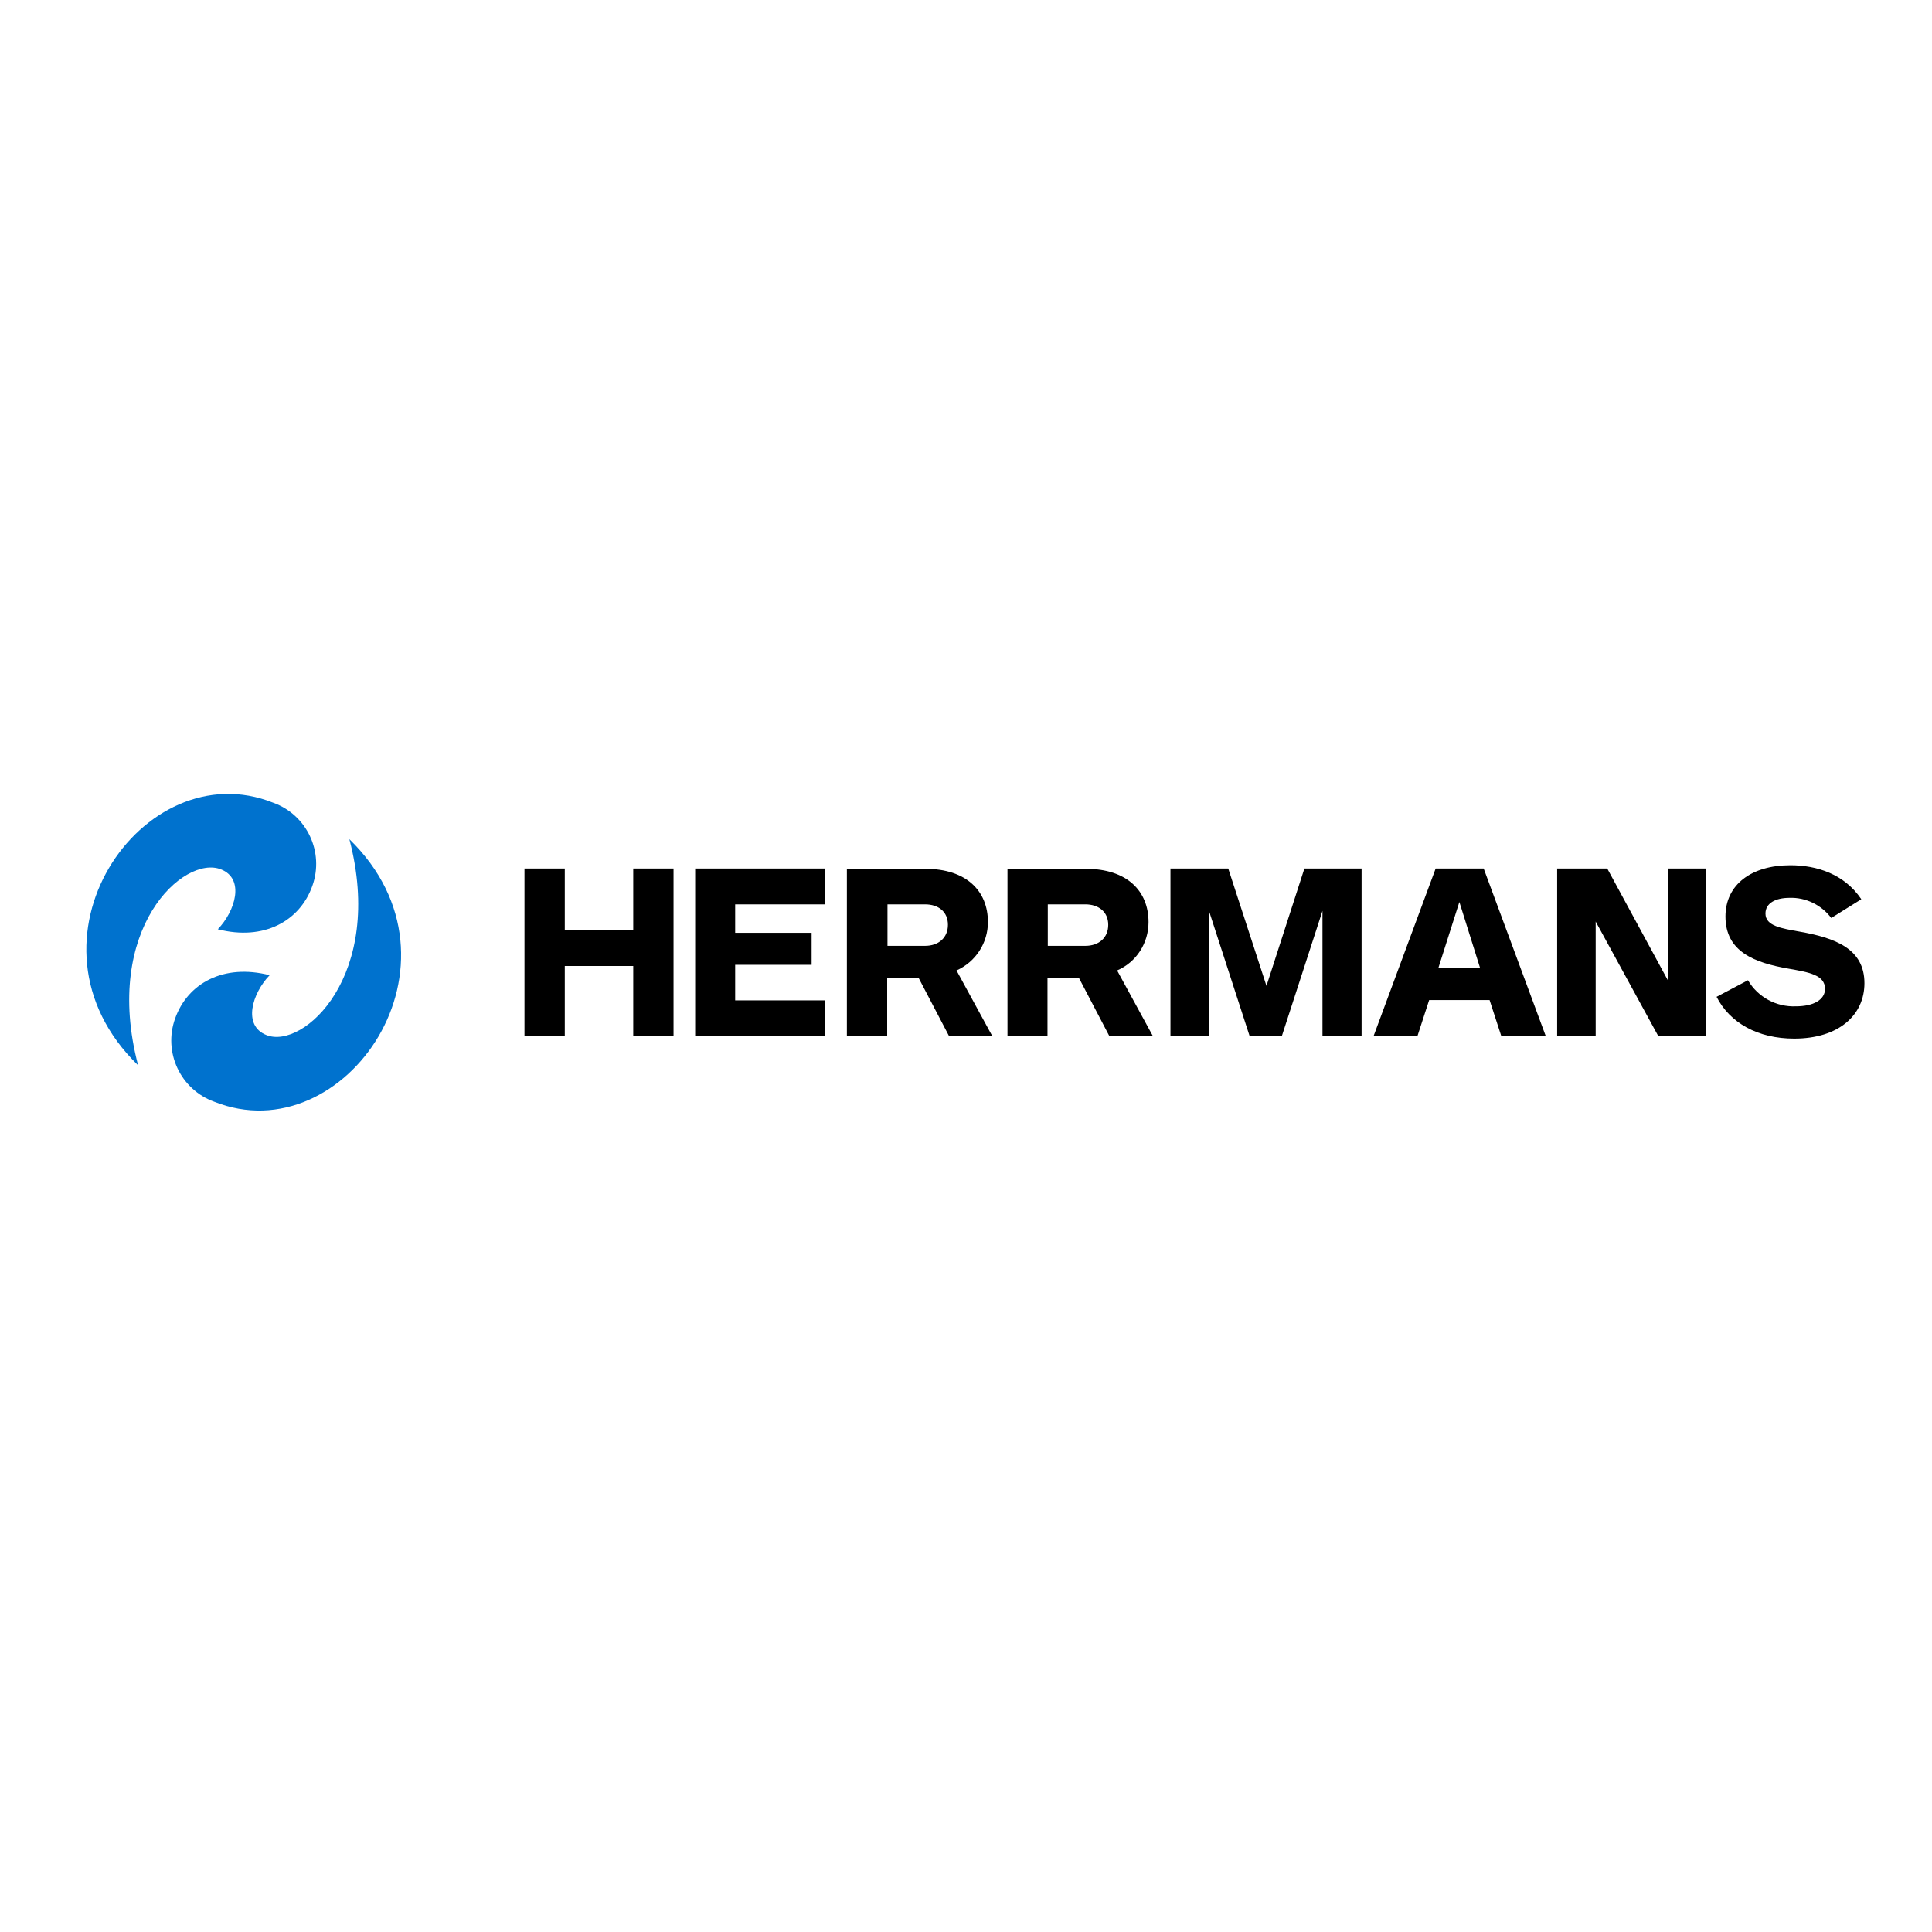 <svg xmlns="http://www.w3.org/2000/svg" xmlns:xlink="http://www.w3.org/1999/xlink" id="layer" x="0px" y="0px" viewBox="0 0 652 652" style="enable-background:new 0 0 652 652;" xml:space="preserve"><style type="text/css">	.st0{fill:#0072CE;}</style><path d="M213.7,349.6V326h-23.1v23.6H177v-56.5h13.6V314h23.1v-20.9h13.6v56.5H213.7z M234.6,349.6v-56.5h43.9v12.1h-30.4v9.6h25.8 v10.8h-25.8v12h30.4v12H234.6z M312.2,305.2h-12.7v14h12.7c4.4,0,7.7-2.6,7.7-7.1S316.6,305.2,312.2,305.2 M320.2,349.5L310,330 h-10.6v19.6h-13.6v-56.4h26.4c14,0,21.2,7.5,21.2,18c0,7-4.1,13.4-10.6,16.3l12.1,22.2L320.2,349.5z M366.3,305.2h-12.7v14h12.7 c4.4,0,7.7-2.6,7.7-7.1S370.6,305.2,366.3,305.2 M374.3,349.5L364.1,330h-10.6v19.6H340v-56.4h26.4c14,0,21.2,7.5,21.2,18 c0,7.1-4.1,13.5-10.6,16.3l12.1,22.2L374.3,349.5z M446.3,349.6v-42.2l-13.7,42.2h-10.9l-13.6-41.9v41.9H395v-56.5h19.5l12.9,39.6 l12.8-39.6h19.3v56.5H446.3z M492.5,304.4l-7.1,22.3h14.1L492.5,304.4z M506.6,349.5l-3.9-12h-20.4l-3.9,12h-14.8l20.9-56.4h16.2 l20.9,56.4H506.6z M559.6,349.6l-21.1-38.6v38.6h-13v-56.5h16.9l20.5,37.8v-37.8h12.9v56.5H559.6z M628.1,303.5l-10.1,6.3 c-3.3-4.4-8.6-7-14.1-6.8c-4.7,0-8.1,1.8-8.1,5.3c0,4.2,5.4,5,11.5,6.1c11.9,2.1,21.9,5.7,21.9,17.4c0,10.7-8.6,18.7-23.7,18.7 c-12.3,0-21.7-5.3-26.2-14.1l10.6-5.6c3.3,5.7,9.6,9.1,16.2,8.8c5.9,0,9.8-2.2,9.8-5.9c0-4.7-5.5-5.6-12.3-6.8 c-11.5-2-21.3-5.7-21.3-17.6c0-10.8,8.8-17.3,21.9-17.3c9,0,18.2,3,23.9,11.4"></path><path class="st0" d="M46.6,359.5c-43-41.8,1.6-106.2,45.6-88.6c11.4,4.1,17.3,16.7,13.2,28.1c-4.2,11.8-16.3,18.6-31.9,14.6 c5.9-6.1,9.2-17,1.1-20.2C62.1,288.4,34.5,313.3,46.6,359.5z M117.9,283.2c43,41.8-1.6,106.2-45.6,88.6 c-11.4-4.1-17.3-16.7-13.2-28.1c4.2-11.8,16.3-18.6,31.9-14.6c-5.9,6.1-9.2,17-1.1,20.2C102.3,354.3,130,329.3,117.9,283.2z"></path></svg>